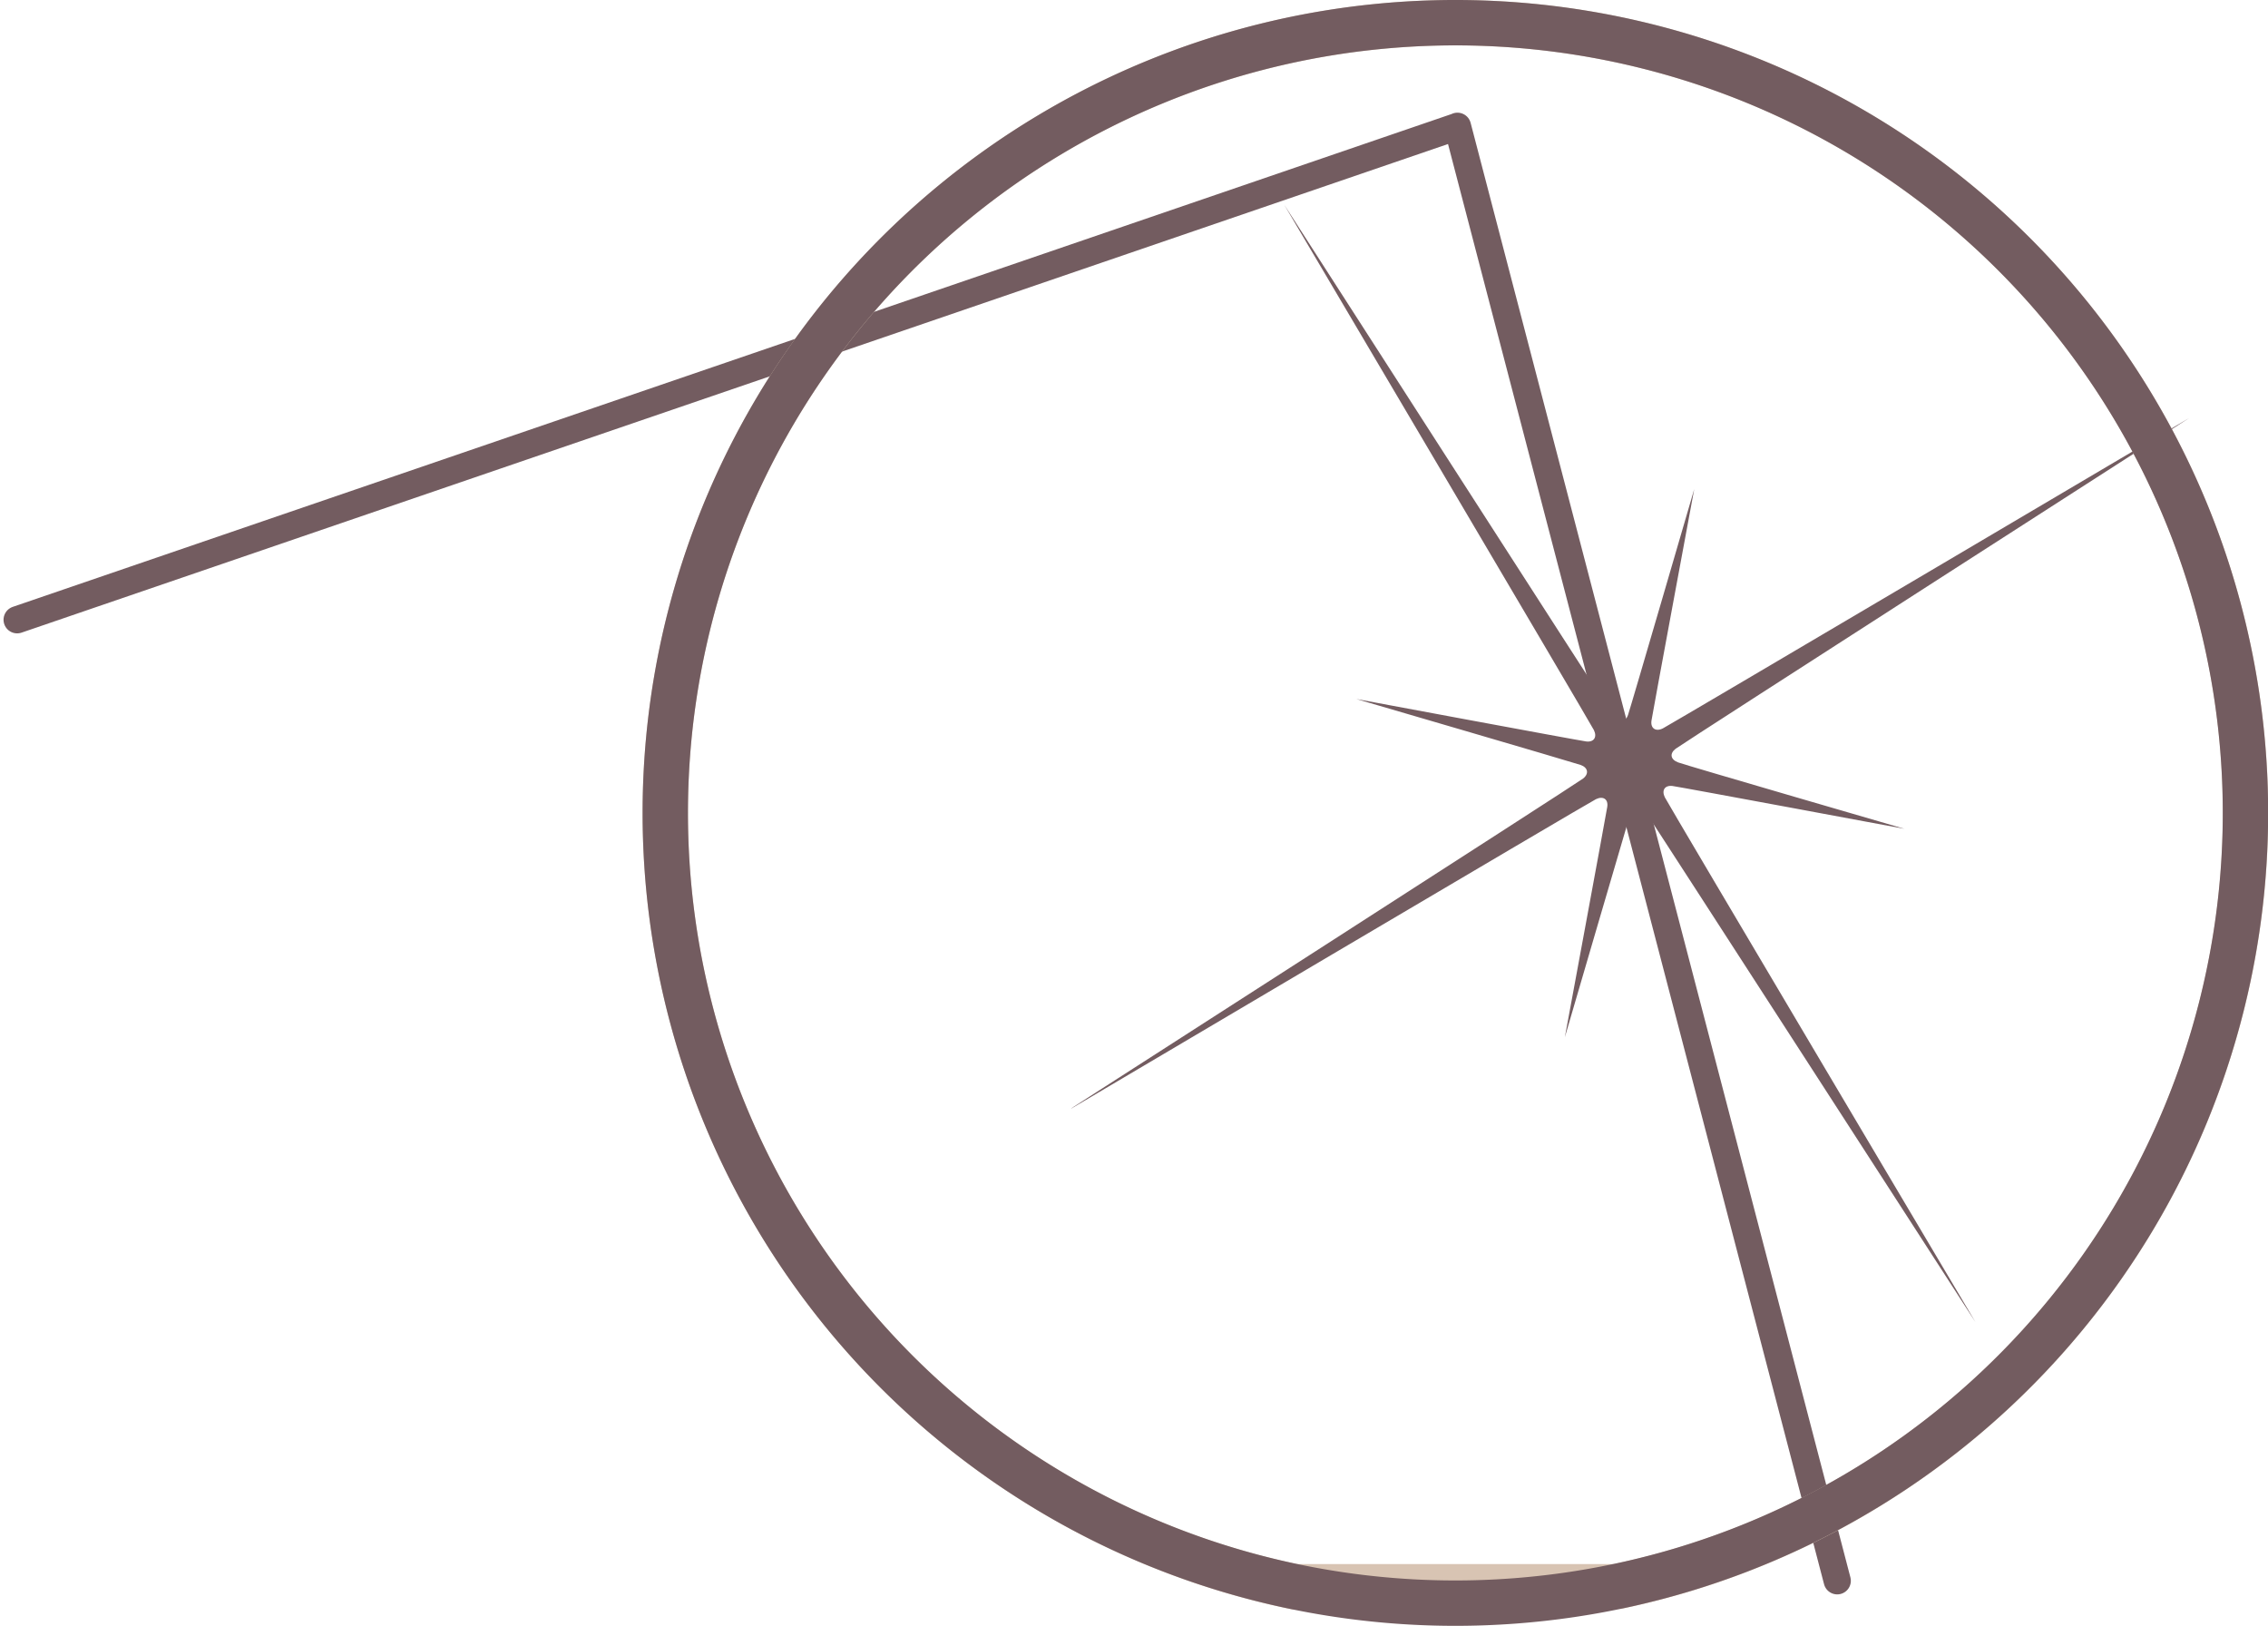 <svg xmlns="http://www.w3.org/2000/svg" width="49.991" height="35.83" viewBox="0 0 49.991 35.83">
  <g id="icn-retificirana-kreamika-colorPrimary" transform="translate(0.381 0.5)">
    <path id="Path_592" data-name="Path 592" d="M271.318,782.6l-8.371-32.054M231.2,761.421l31.743-10.871" transform="translate(-231.203 -748.263)" fill="none" stroke="#735c60" stroke-linecap="round" stroke-linejoin="round" stroke-width="0.6"/>
    <path id="Path_593" data-name="Path 593" d="M244.9,771.48s11.4-6.738,11.558-6.814.275,0,.249.17-.935,5.077-.935,5.077,1.4-4.788,1.452-4.954.2-.193.3-.054,7.3,11.288,7.3,11.288-6.772-11.412-6.848-11.568,0-.271.171-.249,5.109.943,5.109.943-4.82-1.4-4.987-1.463-.193-.193-.056-.3,11.32-7.289,11.32-7.289-11.443,6.76-11.6,6.839-.277,0-.251-.173.942-5.1.942-5.1-1.4,4.808-1.459,4.976-.2.192-.3.056-7.279-11.3-7.279-11.3,6.749,11.422,6.826,11.578,0,.273-.171.251-5.065-.935-5.065-.935,4.776,1.395,4.941,1.452.193.193.058.3-11.28,7.267-11.28,7.267" transform="translate(-221.661 -747.554)" fill="#735c60"/>
    <path id="Path_594" data-name="Path 594" d="M239.621,766.617a17.417,17.417,0,0,0,13.872,17.054h7.084a17.416,17.416,0,1,0-20.956-17.054" transform="translate(-225.338 -749.202)" fill="none" stroke="#d8c4b3" stroke-width="1"/>
    <path id="Path_595" data-name="Path 595" d="M257.034,784.032a17.415,17.415,0,1,0-17.413-17.413A17.411,17.411,0,0,0,257.034,784.032Z" transform="translate(-225.338 -749.202)" fill="none" stroke="#735c60" stroke-miterlimit="10" stroke-width="1"/>
  </g>
</svg>

